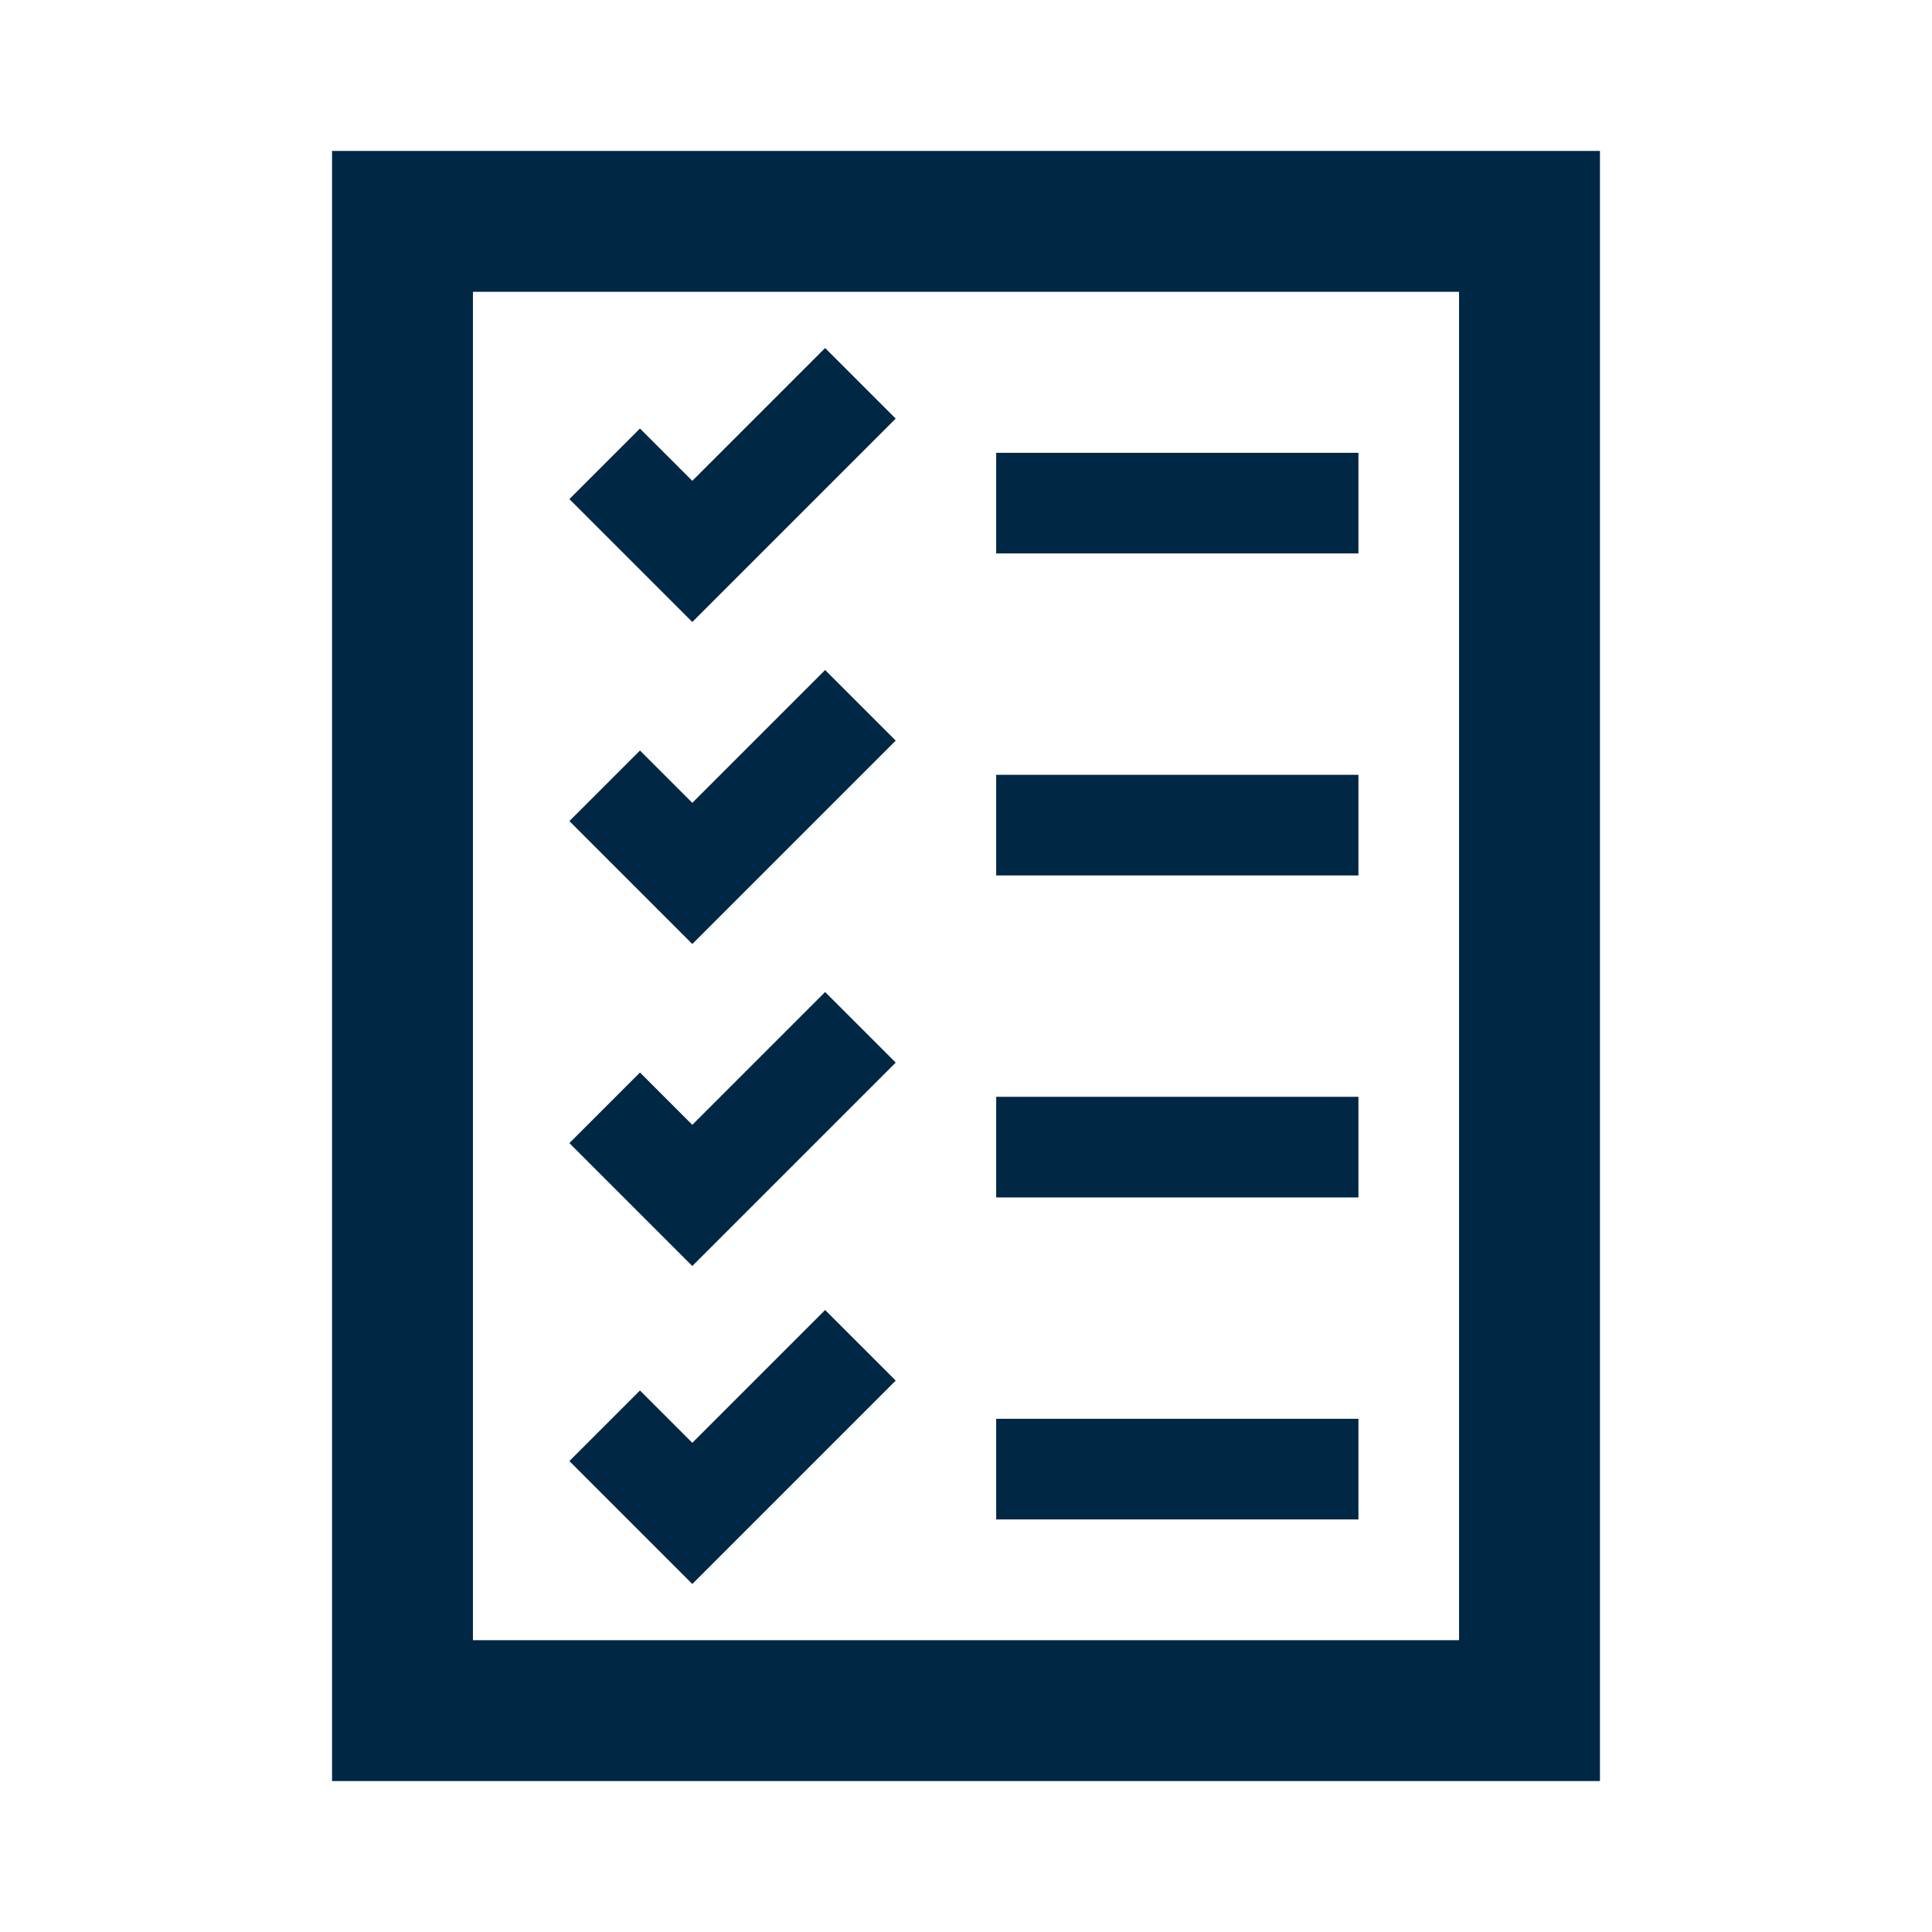<svg viewBox="0 0 96 96" xmlns="http://www.w3.org/2000/svg" xmlns:xlink="http://www.w3.org/1999/xlink" id="Icons_Checklist_LTR" overflow="hidden"><g><path d="M23 14 73 14 73 82 23 82 23 14ZM17 88 79 88 79 8 17 8 17 88Z" stroke="#002744" fill="#002744"/><rect x="50" y="23" width="17" height="4" stroke="#002744" fill="#002744"/><rect x="50" y="39" width="17" height="4" stroke="#002744" fill="#002744"/><rect x="50" y="71" width="17" height="4" stroke="#002744" fill="#002744"/><rect x="50" y="55" width="17" height="4" stroke="#002744" fill="#002744"/><path d="M43.8 20.8 41 18 34.4 24.6 31.8 22 29 24.8 34.4 30.2Z" stroke="#002744" fill="#002744"/><path d="M43.8 36.8 41 34 34.4 40.6 31.8 38 29 40.8 34.4 46.2Z" stroke="#002744" fill="#002744"/><path d="M43.8 52.8 41 50 34.4 56.6 31.8 54 29 56.8 34.4 62.2Z" stroke="#002744" fill="#002744"/><path d="M43.8 68.6 41 65.8 34.4 72.4 31.8 69.8 29 72.6 34.4 78Z" stroke="#002744" fill="#002744"/></g></svg>